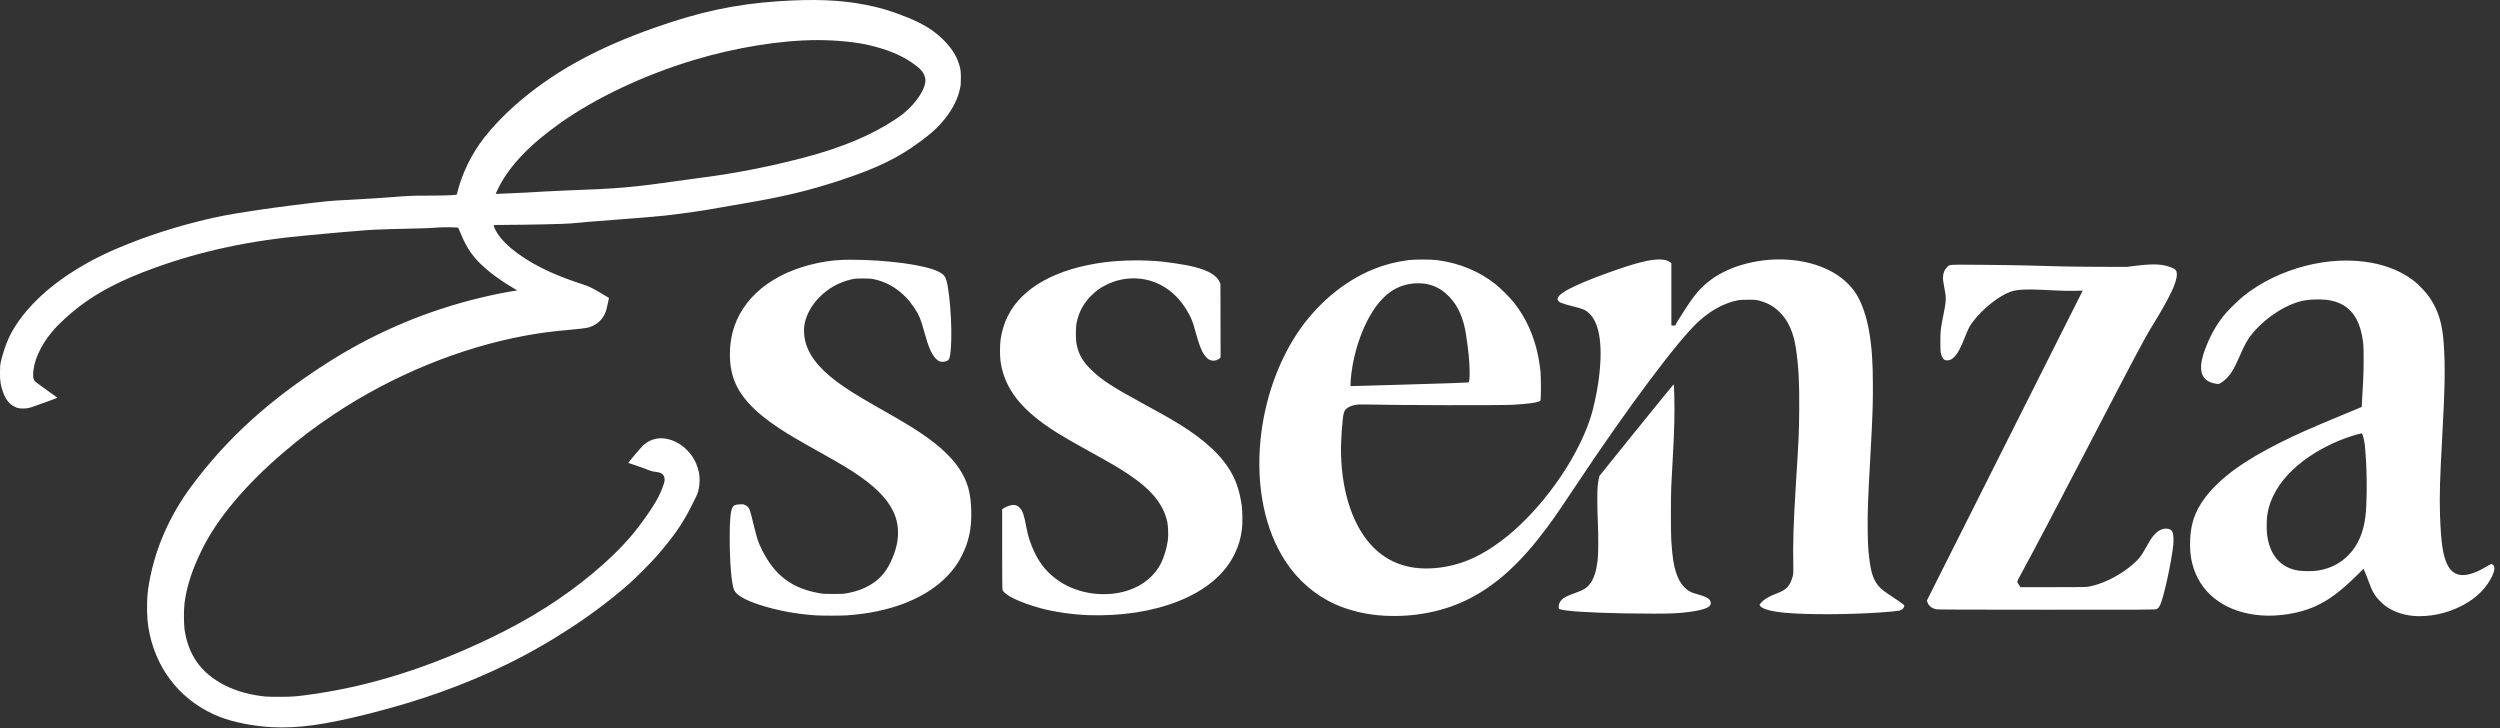 <?xml version="1.0" encoding="UTF-8"?> <svg xmlns="http://www.w3.org/2000/svg" width="357" height="104" viewBox="0 0 357 104" fill="none"><rect x="0" y="0" width="357" height="104" fill="#333333" stroke="none"/><path d="M38.852 103.84C36.247 103.711 33.327 103.138 31.379 102.372C26.215 100.342 22.615 96.117 21.393 90.65C21.08 89.249 20.966 87.978 21.005 86.297C21.033 85.049 21.086 84.463 21.272 83.376C22.123 78.391 24.18 73.675 27.38 69.371C32.425 62.586 38.455 57.113 46.671 51.86C52.999 47.814 59.786 44.833 67.044 42.912C69.007 42.393 71.28 41.895 72.952 41.618L73.866 41.467L73.236 41.095C71.988 40.357 70.771 39.523 69.884 38.798C67.737 37.042 66.743 35.703 65.717 33.18L65.447 32.517L65.121 32.487C64.495 32.43 62.818 32.445 62.126 32.515C61.509 32.576 60.111 32.621 56.134 32.708C54.133 32.751 52.917 32.814 51.187 32.964C50.289 33.041 49.235 33.129 48.845 33.157C48.454 33.186 47.496 33.272 46.715 33.347C45.934 33.423 44.677 33.539 43.922 33.606C35.805 34.327 28.819 35.812 22.078 38.251C17.441 39.928 14.129 41.629 11.31 43.779C9.895 44.858 8.301 46.334 7.458 47.346C5.759 49.386 4.75 51.65 4.737 53.457C4.732 54.033 4.779 54.196 5.027 54.48C5.106 54.569 5.853 55.122 6.687 55.708C7.522 56.294 8.206 56.784 8.207 56.797C8.211 56.832 4.651 58.116 4.234 58.23C3.741 58.366 2.851 58.374 2.482 58.248C1.453 57.894 0.809 57.153 0.374 55.822C0.071 54.896 -0.003 54.389 8.38265e-05 53.244C0.002 52.325 0.015 52.166 0.13 51.625C0.266 50.979 0.673 49.677 0.977 48.909C2.305 45.56 5.51 42.019 9.762 39.204C12.401 37.458 14.819 36.219 18.317 34.824C22.536 33.14 27.297 31.728 31.829 30.816C33.657 30.448 38.429 29.73 41.769 29.319C46.93 28.685 46.925 28.686 49.839 28.536C51.463 28.452 54.724 28.251 55.566 28.182C58.215 27.965 58.855 27.935 60.729 27.942C62.47 27.948 64.644 27.889 65.062 27.823C65.232 27.797 65.236 27.791 65.316 27.456C65.96 24.784 67.354 21.953 69.185 19.599C70.251 18.229 72.008 16.388 73.529 15.048C78.812 10.392 84.995 6.952 93.432 3.973C99.9 1.689 104.981 0.598 111.087 0.184C116.332 -0.172 120.066 -0.018 123.725 0.707C125.745 1.107 127.255 1.563 129.405 2.421C131.721 3.345 133.217 4.245 134.52 5.5C135.78 6.711 136.538 7.849 136.943 9.136C137.177 9.879 137.215 10.167 137.212 11.173C137.21 11.944 137.192 12.18 137.103 12.595C136.726 14.366 135.811 16.036 134.315 17.688C133.576 18.503 132.855 19.134 131.535 20.12C128.276 22.553 125.316 23.994 119.962 25.756C115.492 27.227 111.886 28.093 106.307 29.036C105.239 29.216 103.663 29.491 102.804 29.645C100.212 30.113 98.031 30.429 94.923 30.788C93.947 30.901 90.189 31.215 87.563 31.404C85.133 31.578 82.333 31.81 81.504 31.906C80.833 31.983 75.384 32.105 72.298 32.112C71.348 32.114 70.545 32.132 70.513 32.152C70.441 32.198 70.676 32.75 70.976 33.237C72.156 35.153 75.008 37.255 78.617 38.867C79.972 39.473 81.613 40.094 83.161 40.586C84.09 40.882 84.608 41.132 85.93 41.925L86.957 42.542L86.825 43.197C86.628 44.17 86.558 44.416 86.353 44.843C85.997 45.586 85.46 46.13 84.723 46.496C84.078 46.816 83.77 46.871 81.44 47.085C78.664 47.34 77.144 47.539 75.067 47.92C65.713 49.633 55.99 53.628 47.661 59.182C44.964 60.981 42.825 62.599 40.431 64.651C34.971 69.333 31.014 74.062 28.828 78.514C27.43 81.362 26.678 83.668 26.354 86.1C26.236 86.978 26.237 89.096 26.354 89.89C26.827 93.089 28.253 95.406 30.787 97.093C32.395 98.164 34.308 98.895 36.475 99.268C37.742 99.486 38.057 99.508 39.946 99.505C41.896 99.502 42.217 99.475 44.821 99.103C53.047 97.927 61.498 95.235 70.263 91.001C75.765 88.343 80.481 85.35 84.628 81.886C86.751 80.113 88.514 78.414 89.925 76.781C91.446 75.02 93.283 72.409 94.004 70.985C94.409 70.184 94.801 69.196 94.875 68.787C94.977 68.225 94.83 67.826 94.44 67.603C94.206 67.469 94.109 67.446 93.257 67.323C93.072 67.296 92.767 67.198 92.524 67.088C92.294 66.984 91.574 66.723 90.923 66.508C90.273 66.293 89.733 66.111 89.723 66.103C89.686 66.072 91.484 63.947 91.814 63.635C93.08 62.431 94.835 62.256 96.597 63.158C97.192 63.462 97.685 63.832 98.168 64.335C99.036 65.239 99.588 66.319 99.823 67.573C99.987 68.448 99.891 69.701 99.6 70.479C99.449 70.884 98.391 72.974 97.941 73.758C96.906 75.56 95.657 77.262 93.855 79.325C93.019 80.282 90.868 82.449 89.911 83.298C85.095 87.568 78.7 91.785 72.345 94.879C66.29 97.828 60.036 100.065 52.672 101.917C46.361 103.505 42.614 104.026 38.852 103.84ZM72.7 27.611C74.365 27.545 76.465 27.435 77.67 27.351C78.217 27.313 79.548 27.25 80.629 27.21C88.445 26.928 90.162 26.78 97.139 25.791C98.511 25.596 99.984 25.392 100.414 25.338C104.92 24.767 109.914 23.786 114.758 22.519C120.141 21.112 124.427 19.324 127.819 17.07C128.223 16.802 128.734 16.438 128.955 16.26C130.925 14.677 132.324 12.469 132.133 11.245C132.001 10.395 131.489 9.793 130.115 8.875C128.51 7.802 126.695 7.067 124.158 6.46C122.276 6.011 119.412 5.726 116.767 5.725C111.526 5.725 105.011 6.778 98.996 8.598C91.969 10.725 85.201 13.916 80.084 17.513C75.715 20.585 72.759 23.669 71.206 26.777C70.974 27.242 70.783 27.641 70.783 27.662C70.783 27.683 70.938 27.692 71.127 27.68C71.315 27.669 72.024 27.638 72.7 27.611ZM345.171 87.986C343.883 87.94 342.658 87.64 341.605 87.115C340.931 86.778 340.479 86.45 339.915 85.887C339.108 85.081 338.762 84.484 338.189 82.902C338.015 82.42 337.789 81.846 337.687 81.627L337.502 81.229L336.52 82.198C334.188 84.498 332.441 85.785 330.485 86.643C328.321 87.592 325.386 88.068 322.875 87.875C318.084 87.508 314.55 85.054 313.268 81.204C312.893 80.079 312.742 79.091 312.74 77.761C312.736 75.018 313.351 73.106 314.9 71.051C316.954 68.324 320.353 65.829 325.566 63.221C328.06 61.973 329.627 61.281 335.283 58.931L337.253 58.113L337.285 57.42C337.302 57.038 337.363 56.012 337.419 55.139C337.557 53.008 337.569 49.749 337.442 48.822C337.258 47.474 336.984 46.504 336.553 45.664C335.783 44.167 334.586 43.278 332.848 42.915C331.852 42.707 330.309 42.7 329.125 42.898C326.735 43.298 323.774 45.137 321.772 47.464C321.032 48.324 320.587 49.096 319.847 50.804C319.107 52.514 318.711 53.21 318.117 53.853C317.783 54.214 317.412 54.519 317.054 54.727C316.852 54.844 316.823 54.848 316.51 54.805C314.292 54.495 313.762 52.89 314.884 49.887C315.597 47.979 316.403 46.516 317.511 45.119C318.077 44.406 319.594 42.899 320.363 42.286C325.409 38.265 332.703 36.385 338.757 37.545C341.015 37.978 342.952 38.797 344.555 39.997C345.451 40.667 346.49 41.772 347.078 42.679C348.213 44.431 348.769 46.282 348.956 48.933C349.193 52.277 349.149 55.09 348.744 62.483C348.416 68.468 348.349 70.808 348.431 73.406C348.559 77.476 348.843 79.385 349.515 80.695C350.465 82.545 352.282 82.594 355.178 80.845C355.463 80.674 355.714 80.533 355.737 80.533C355.759 80.533 355.84 80.565 355.917 80.605C356.455 80.884 356.206 81.919 355.261 83.333C354.116 85.044 352.223 86.401 349.786 87.259C348.773 87.615 347.405 87.9 346.472 87.949C346.212 87.963 345.893 87.98 345.762 87.986C345.632 87.993 345.366 87.992 345.171 87.986ZM331.244 81.437C334.155 80.892 336.33 78.944 337.287 76.024C337.758 74.586 337.923 73.189 337.962 70.298C337.994 67.918 337.897 65.477 337.691 63.501C337.645 63.068 337.41 62.07 337.317 61.92C337.287 61.87 337.167 61.888 336.716 62.008C334.341 62.642 331.803 63.809 329.751 65.211C327.333 66.862 325.602 68.756 324.6 70.844C324.126 71.833 323.851 72.779 323.731 73.829C323.657 74.481 323.67 75.916 323.756 76.5C324.147 79.168 325.529 80.86 327.752 81.393C328.615 81.6 330.261 81.621 331.244 81.437ZM197.6 87.919C195.103 87.775 192.696 87.205 190.622 86.266C187.778 84.978 185.338 82.865 183.565 80.153C180.605 75.628 179.341 69.45 180.007 62.767C180.552 57.3 182.389 51.943 185.174 47.701C187.942 43.485 191.909 40.138 196.168 38.426C197.741 37.794 199.288 37.392 201.08 37.15C201.949 37.033 204.415 37.034 205.279 37.152C208.478 37.589 211.252 38.745 213.61 40.623C214.279 41.157 215.628 42.507 216.16 43.176C218.324 45.901 219.587 49.179 219.984 53.102C220.051 53.766 220.067 56.403 220.006 56.908L219.967 57.233L219.757 57.326C219.294 57.531 218.088 57.685 216.024 57.801C214.34 57.897 199.814 57.872 195.434 57.766C194.278 57.739 193.993 57.745 193.627 57.81C192.658 57.98 192.068 58.362 191.907 58.924C191.685 59.698 191.452 63.077 191.497 64.851C191.642 70.575 193.327 75.398 196.165 78.212C198.756 80.781 202.234 81.687 206.52 80.911C209.183 80.428 211.643 79.283 214.343 77.269C219.819 73.183 225.128 65.854 227.144 59.596C227.531 58.396 228 56.266 228.231 54.665C228.951 49.68 228.507 46.24 226.951 44.76C226.422 44.256 226.127 44.127 224.638 43.751C223.016 43.34 222.622 43.18 222.459 42.866C222.072 42.117 224.408 40.839 229.584 38.97C233.522 37.547 235.709 36.993 237.134 37.054C237.775 37.082 238.114 37.177 238.46 37.426L238.672 37.578V42.018V46.458L238.888 46.491C239.133 46.528 239.335 46.435 239.335 46.286C239.335 46.238 239.423 46.063 239.532 45.896C239.64 45.729 240.047 45.092 240.437 44.479C241.942 42.114 242.838 41.064 244.275 39.983C247.016 37.921 251.308 36.803 255.381 37.09C259.73 37.397 263.221 39.142 265.025 41.91C265.831 43.147 266.536 45.158 266.905 47.275C267.297 49.518 267.451 51.762 267.45 55.229C267.45 58.097 267.397 59.558 267.094 65.017C266.733 71.513 266.669 73.302 266.708 75.819C266.737 77.726 266.782 78.52 266.932 79.76C267.173 81.757 267.5 82.74 268.226 83.65C268.569 84.079 268.974 84.394 270.392 85.334C271.854 86.304 271.971 86.399 271.926 86.586C271.854 86.889 271.562 87.132 271.175 87.209C270.868 87.271 269.692 87.378 268.303 87.472C263.775 87.778 257.972 87.788 254.836 87.496C252.912 87.316 251.593 86.945 251.343 86.513L251.253 86.359L251.431 86.141C251.875 85.599 252.573 85.17 253.69 84.754C254.836 84.327 255.311 83.951 255.682 83.178C255.798 82.935 255.94 82.546 255.997 82.314C256.089 81.938 256.099 81.793 256.084 80.964C256.021 77.464 256.111 74.568 256.446 69.257C256.858 62.743 256.9 61.827 256.929 58.641C256.965 54.714 256.843 52.389 256.467 49.8C256.14 47.548 255.383 45.824 254.197 44.63C253.346 43.773 252.467 43.269 251.263 42.947C250.731 42.805 250.694 42.802 249.63 42.801C248.674 42.801 248.481 42.814 248.044 42.908C246.097 43.329 244.283 44.329 242.492 45.967C239.636 48.58 232.358 58.316 225.203 69.092C222.975 72.447 221.994 73.875 220.956 75.274C217.289 80.217 213.876 83.373 210.013 85.392C206.378 87.292 202.047 88.174 197.6 87.919ZM201.278 54.9C206.389 54.753 209.652 54.642 209.687 54.613C209.822 54.501 209.87 54.075 209.865 53.054C209.859 51.721 209.681 49.911 209.345 47.748C208.986 45.432 208.211 43.682 206.974 42.392C206.201 41.587 205.417 41.07 204.51 40.768C203.817 40.538 203.281 40.452 202.532 40.452C201.41 40.452 200.356 40.692 199.41 41.164C198.714 41.511 198.139 41.935 197.517 42.56C195.479 44.608 193.811 48.325 193.115 52.373C192.913 53.545 192.783 55.139 192.89 55.139C192.909 55.139 196.684 55.032 201.278 54.9ZM116.459 87.871C113.713 87.692 110.932 87.17 108.484 86.374C106.4 85.698 105.166 84.981 104.834 84.253C104.468 83.454 104.201 80.322 104.201 76.838C104.201 74.377 104.316 73.024 104.568 72.526C104.758 72.151 104.938 72.064 105.601 72.024C106.1 71.993 106.13 71.997 106.394 72.122C106.989 72.404 107.022 72.48 107.633 74.978C108.137 77.039 108.265 77.424 108.815 78.529C110.65 82.216 113.152 84.073 117.18 84.737C117.555 84.799 117.974 84.818 119.015 84.818C120.223 84.82 120.429 84.808 120.98 84.709C123.489 84.258 125.4 83.117 126.557 81.378C127.221 80.38 127.819 78.924 128.075 77.683C128.351 76.341 128.275 74.953 127.862 73.773C127.163 71.779 125.563 69.961 122.809 68.034C121.522 67.132 120.125 66.286 117.524 64.83C113.676 62.676 112.661 62.08 111.229 61.133C107.566 58.709 105.544 56.47 104.702 53.905C104.107 52.093 104.069 49.572 104.604 47.481C105.865 42.552 110.297 38.926 116.723 37.565C118.293 37.232 119.73 37.088 121.474 37.089C126.653 37.091 132.08 37.823 133.989 38.777C134.929 39.247 135.113 39.554 135.365 41.076C135.921 44.423 136.021 50.027 135.547 51.221C135.403 51.583 134.72 51.779 134.204 51.608C133.721 51.448 133.199 50.797 132.789 49.845C132.518 49.214 132.309 48.566 131.891 47.061C131.459 45.503 131.247 45.007 130.576 43.982C129.154 41.809 127.14 40.375 124.808 39.876C124.354 39.778 124.167 39.765 123.228 39.766C122.298 39.767 122.1 39.781 121.666 39.876C119.855 40.27 118.202 41.194 116.932 42.523C115.819 43.686 115.107 45.016 114.87 46.374C114.777 46.907 114.799 47.784 114.92 48.403C115.338 50.538 116.804 52.49 119.509 54.514C120.858 55.522 122.391 56.481 125.358 58.171C128.985 60.237 130.068 60.886 131.477 61.831C134.424 63.808 136.365 65.711 137.436 67.67C138.302 69.257 138.637 70.671 138.693 72.98C138.738 74.881 138.541 76.257 137.995 77.857C137.749 78.578 137.153 79.795 136.731 80.438C134.526 83.797 130.571 86.166 125.311 87.279C123.934 87.57 122.511 87.761 120.861 87.875C120.065 87.93 117.324 87.928 116.459 87.871ZM155.462 87.844C153.199 87.769 150.501 87.379 148.598 86.853C145.524 86.002 143.367 84.949 143.158 84.196C143.124 84.073 143.108 82.203 143.108 78.369V72.722L143.247 72.623C143.468 72.466 143.957 72.252 144.29 72.167C144.857 72.023 145.283 72.142 145.659 72.55C146.045 72.969 146.24 73.562 146.563 75.298C146.815 76.656 147.134 77.62 147.767 78.946C148.591 80.67 149.709 81.961 151.297 83.019C154.038 84.846 157.89 85.358 161.071 84.317C163.251 83.604 164.936 82.195 165.845 80.325C166.25 79.493 166.643 78.132 166.778 77.099C166.86 76.468 166.808 75.036 166.683 74.493C166.095 71.942 164.41 69.9 161.047 67.661C159.817 66.842 158.513 66.078 155.722 64.542C153.516 63.328 152.002 62.458 150.967 61.81C145.916 58.646 143.481 55.593 142.886 51.681C142.77 50.917 142.772 49.222 142.891 48.435C143.072 47.231 143.408 46.149 143.921 45.119C145.943 41.055 150.877 38.328 157.805 37.444C160.224 37.136 163.471 37.1 165.922 37.354C166.812 37.446 168.717 37.726 169.472 37.876C172.158 38.409 173.619 39.143 174.13 40.215L174.277 40.523L174.289 45.778L174.302 51.033L174.197 51.144C174.009 51.345 173.598 51.507 173.283 51.505C172.787 51.501 172.393 51.257 172.004 50.711C171.555 50.081 171.239 49.263 170.729 47.407C170.302 45.857 170.116 45.39 169.523 44.387C168.712 43.016 167.719 41.941 166.535 41.152C163.997 39.461 160.725 39.285 157.94 40.69C157.084 41.121 156.509 41.536 155.839 42.205C154.738 43.306 154.083 44.508 153.75 46.043C153.603 46.721 153.591 48.364 153.728 49.099C153.994 50.53 154.549 51.527 155.745 52.723C157.229 54.207 158.763 55.207 163.556 57.816C166.924 59.65 168.119 60.347 169.685 61.394C173.134 63.699 175.359 66.113 176.424 68.706C176.836 69.711 177.107 70.751 177.309 72.1C177.425 72.876 177.452 74.681 177.359 75.481C177.205 76.803 176.878 77.932 176.314 79.09C174.878 82.038 172.136 84.332 168.194 85.883C164.557 87.314 160.116 87.998 155.462 87.844ZM231.975 87.588C226.901 87.497 223.459 87.272 222.709 86.982C222.589 86.935 222.579 86.911 222.579 86.671C222.579 86.281 222.737 85.912 223.028 85.621C223.327 85.321 223.866 85.053 224.875 84.701C226.121 84.266 226.656 83.931 227.096 83.31C227.644 82.537 227.95 81.563 228.149 79.965C228.254 79.116 228.262 76.245 228.164 74.35C228.125 73.595 228.095 72.23 228.098 71.318C228.102 69.622 228.141 69.102 228.328 68.284L228.404 67.95L233.688 61.4C236.593 57.798 238.988 54.867 239.008 54.888C239.083 54.963 239.139 58.267 239.096 60.09C239.051 61.991 239.023 62.639 238.837 66.059C238.774 67.232 238.695 68.703 238.663 69.328C238.582 70.876 238.582 76.06 238.663 77.24C238.828 79.656 238.997 80.753 239.375 81.86C239.762 82.993 240.327 83.81 241.071 84.313C241.432 84.558 241.624 84.634 242.577 84.913C243.482 85.178 243.857 85.349 244.083 85.599C244.41 85.96 244.357 86.412 243.958 86.679C243.296 87.122 241.199 87.492 238.775 87.593C237.567 87.643 234.933 87.642 231.975 87.588ZM276.467 87.004C275.851 86.852 275.443 86.528 275.262 86.048L275.157 85.768L275.64 84.797C275.905 84.263 280.793 74.541 286.501 63.193C292.209 51.845 296.998 42.323 297.143 42.033L297.407 41.506L296.167 41.53C295.324 41.545 294.473 41.528 293.507 41.474C289.549 41.253 288.119 41.296 287.086 41.665C285.419 42.261 283.075 44.135 281.72 45.954C281.238 46.6 281.147 46.776 280.612 48.093C279.9 49.845 279.585 50.439 279.102 50.938C278.744 51.308 278.445 51.461 278.077 51.465C277.725 51.468 277.534 51.348 277.369 51.022C277.111 50.512 277.083 50.297 277.085 48.862C277.087 47.262 277.123 46.92 277.482 45.157C277.931 42.955 277.95 42.565 277.676 41.234C277.596 40.843 277.509 40.331 277.483 40.096C277.392 39.281 277.58 38.616 278.03 38.164C278.442 37.75 278.011 37.782 282.809 37.814C285.153 37.83 288.22 37.875 289.626 37.913C291.032 37.952 293.151 38.01 294.335 38.041C295.52 38.073 298.119 38.1 300.11 38.103L303.731 38.107L305.009 37.95C307.573 37.634 308.889 37.705 310.144 38.225C310.701 38.456 310.854 38.661 310.854 39.182C310.856 40.355 309.842 42.469 307.287 46.627C306.211 48.377 304.961 50.731 298.288 63.572C293.346 73.082 290.607 78.283 288.433 82.285C288.214 82.689 288.044 83.051 288.054 83.091C288.065 83.13 288.173 83.317 288.296 83.506L288.518 83.849H293.172C297.135 83.849 297.888 83.839 298.246 83.777C300.03 83.469 302.341 82.368 304.063 81.005C305.305 80.022 305.698 79.547 306.565 77.985C307.152 76.927 307.338 76.656 307.78 76.21C308.331 75.656 308.991 75.4 309.582 75.512C309.956 75.583 310.123 75.716 310.267 76.057C310.374 76.309 310.41 77.239 310.337 77.883C310.051 80.419 309.003 85.206 308.485 86.352C308.314 86.728 308.197 86.865 307.944 86.981C307.761 87.066 307.226 87.069 292.229 87.066C280.076 87.064 276.653 87.05 276.467 87.004Z" fill="white"></path></svg> 